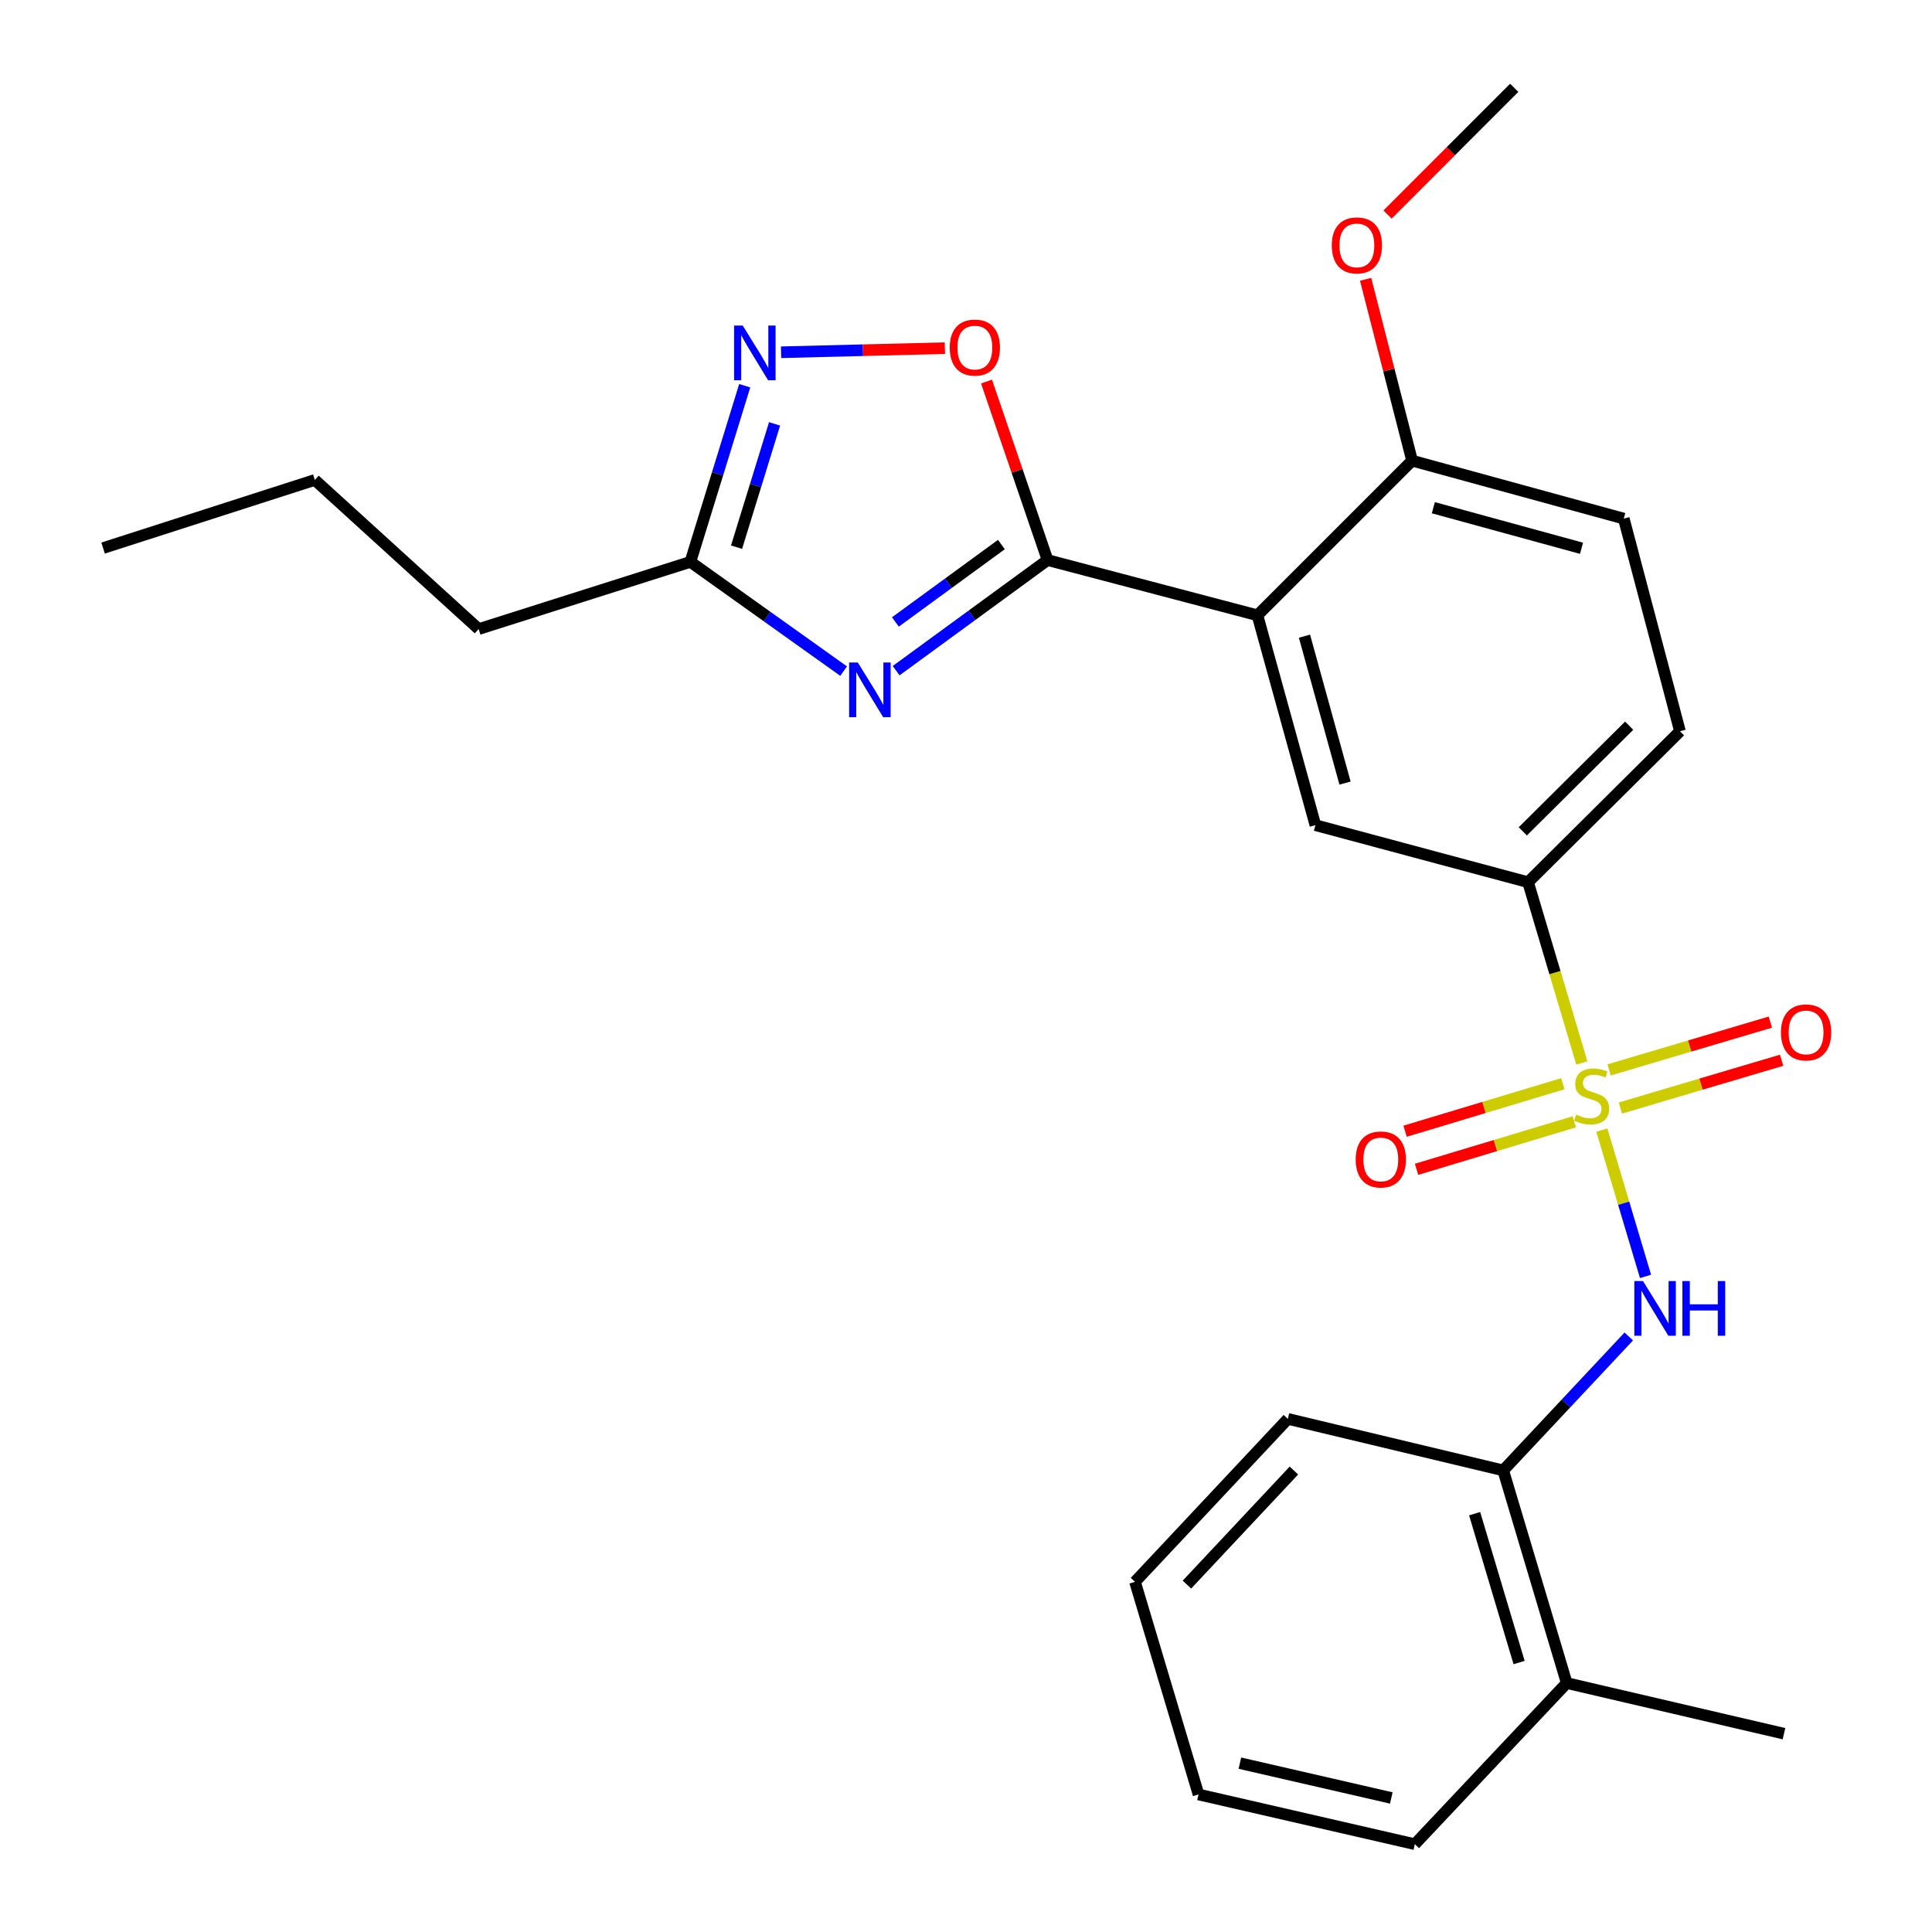 <?xml version='1.0' encoding='iso-8859-1'?>
<svg version='1.1' baseProfile='full'
              xmlns='http://www.w3.org/2000/svg'
                      xmlns:rdkit='http://www.rdkit.org/xml'
                      xmlns:xlink='http://www.w3.org/1999/xlink'
                  xml:space='preserve'
width='1000px' height='1000px' viewBox='0 0 1000 1000'>
<!-- END OF HEADER -->
<rect style='opacity:1.0;fill:#FFFFFF;stroke:none' width='1000' height='1000' x='0' y='0'> </rect>
<path class='bond-3' d='M 829.112,584.944 L 840.418,622.803' style='fill:none;fill-rule:evenodd;stroke:#CCCC00;stroke-width:6px;stroke-linecap:butt;stroke-linejoin:miter;stroke-opacity:1' />
<path class='bond-3' d='M 840.418,622.803 L 851.723,660.662' style='fill:none;fill-rule:evenodd;stroke:#0000FF;stroke-width:6px;stroke-linecap:butt;stroke-linejoin:miter;stroke-opacity:1' />
<path class='bond-6' d='M 818.753,550.189 L 804.836,503.41' style='fill:none;fill-rule:evenodd;stroke:#CCCC00;stroke-width:6px;stroke-linecap:butt;stroke-linejoin:miter;stroke-opacity:1' />
<path class='bond-6' d='M 804.836,503.41 L 790.918,456.63' style='fill:none;fill-rule:evenodd;stroke:#000000;stroke-width:6px;stroke-linecap:butt;stroke-linejoin:miter;stroke-opacity:1' />
<path class='bond-9' d='M 838.711,573.514 L 880.436,561.15' style='fill:none;fill-rule:evenodd;stroke:#CCCC00;stroke-width:6px;stroke-linecap:butt;stroke-linejoin:miter;stroke-opacity:1' />
<path class='bond-9' d='M 880.436,561.15 L 922.162,548.786' style='fill:none;fill-rule:evenodd;stroke:#FF0000;stroke-width:6px;stroke-linecap:butt;stroke-linejoin:miter;stroke-opacity:1' />
<path class='bond-9' d='M 832.862,553.776 L 874.588,541.412' style='fill:none;fill-rule:evenodd;stroke:#CCCC00;stroke-width:6px;stroke-linecap:butt;stroke-linejoin:miter;stroke-opacity:1' />
<path class='bond-9' d='M 874.588,541.412 L 916.314,529.048' style='fill:none;fill-rule:evenodd;stroke:#FF0000;stroke-width:6px;stroke-linecap:butt;stroke-linejoin:miter;stroke-opacity:1' />
<path class='bond-10' d='M 808.915,560.929 L 768.093,573.223' style='fill:none;fill-rule:evenodd;stroke:#CCCC00;stroke-width:6px;stroke-linecap:butt;stroke-linejoin:miter;stroke-opacity:1' />
<path class='bond-10' d='M 768.093,573.223 L 727.271,585.517' style='fill:none;fill-rule:evenodd;stroke:#FF0000;stroke-width:6px;stroke-linecap:butt;stroke-linejoin:miter;stroke-opacity:1' />
<path class='bond-10' d='M 814.851,580.642 L 774.029,592.935' style='fill:none;fill-rule:evenodd;stroke:#CCCC00;stroke-width:6px;stroke-linecap:butt;stroke-linejoin:miter;stroke-opacity:1' />
<path class='bond-10' d='M 774.029,592.935 L 733.207,605.229' style='fill:none;fill-rule:evenodd;stroke:#FF0000;stroke-width:6px;stroke-linecap:butt;stroke-linejoin:miter;stroke-opacity:1' />
<path class='bond-0' d='M 542.218,289.889 L 650.848,318.47' style='fill:none;fill-rule:evenodd;stroke:#000000;stroke-width:6px;stroke-linecap:butt;stroke-linejoin:miter;stroke-opacity:1' />
<path class='bond-1' d='M 542.218,289.889 L 503.029,318.512' style='fill:none;fill-rule:evenodd;stroke:#000000;stroke-width:6px;stroke-linecap:butt;stroke-linejoin:miter;stroke-opacity:1' />
<path class='bond-1' d='M 503.029,318.512 L 463.84,347.135' style='fill:none;fill-rule:evenodd;stroke:#0000FF;stroke-width:6px;stroke-linecap:butt;stroke-linejoin:miter;stroke-opacity:1' />
<path class='bond-1' d='M 518.319,281.851 L 490.887,301.887' style='fill:none;fill-rule:evenodd;stroke:#000000;stroke-width:6px;stroke-linecap:butt;stroke-linejoin:miter;stroke-opacity:1' />
<path class='bond-1' d='M 490.887,301.887 L 463.454,321.923' style='fill:none;fill-rule:evenodd;stroke:#0000FF;stroke-width:6px;stroke-linecap:butt;stroke-linejoin:miter;stroke-opacity:1' />
<path class='bond-5' d='M 542.218,289.889 L 526.419,243.687' style='fill:none;fill-rule:evenodd;stroke:#000000;stroke-width:6px;stroke-linecap:butt;stroke-linejoin:miter;stroke-opacity:1' />
<path class='bond-5' d='M 526.419,243.687 L 510.621,197.486' style='fill:none;fill-rule:evenodd;stroke:#FF0000;stroke-width:6px;stroke-linecap:butt;stroke-linejoin:miter;stroke-opacity:1' />
<path class='bond-8' d='M 436.66,347.369 L 397.004,319.098' style='fill:none;fill-rule:evenodd;stroke:#0000FF;stroke-width:6px;stroke-linecap:butt;stroke-linejoin:miter;stroke-opacity:1' />
<path class='bond-8' d='M 397.004,319.098 L 357.349,290.827' style='fill:none;fill-rule:evenodd;stroke:#000000;stroke-width:6px;stroke-linecap:butt;stroke-linejoin:miter;stroke-opacity:1' />
<path class='bond-2' d='M 650.848,318.47 L 680.848,427.1' style='fill:none;fill-rule:evenodd;stroke:#000000;stroke-width:6px;stroke-linecap:butt;stroke-linejoin:miter;stroke-opacity:1' />
<path class='bond-2' d='M 675.192,329.284 L 696.192,405.325' style='fill:none;fill-rule:evenodd;stroke:#000000;stroke-width:6px;stroke-linecap:butt;stroke-linejoin:miter;stroke-opacity:1' />
<path class='bond-26' d='M 650.848,318.47 L 730.896,238.433' style='fill:none;fill-rule:evenodd;stroke:#000000;stroke-width:6px;stroke-linecap:butt;stroke-linejoin:miter;stroke-opacity:1' />
<path class='bond-11' d='M 843.057,691.75 L 810.56,726.413' style='fill:none;fill-rule:evenodd;stroke:#0000FF;stroke-width:6px;stroke-linecap:butt;stroke-linejoin:miter;stroke-opacity:1' />
<path class='bond-11' d='M 810.56,726.413 L 778.063,761.075' style='fill:none;fill-rule:evenodd;stroke:#000000;stroke-width:6px;stroke-linecap:butt;stroke-linejoin:miter;stroke-opacity:1' />
<path class='bond-4' d='M 404.287,182.326 L 446.679,181.266' style='fill:none;fill-rule:evenodd;stroke:#0000FF;stroke-width:6px;stroke-linecap:butt;stroke-linejoin:miter;stroke-opacity:1' />
<path class='bond-4' d='M 446.679,181.266 L 489.071,180.206' style='fill:none;fill-rule:evenodd;stroke:#FF0000;stroke-width:6px;stroke-linecap:butt;stroke-linejoin:miter;stroke-opacity:1' />
<path class='bond-28' d='M 385.461,199.655 L 371.405,245.241' style='fill:none;fill-rule:evenodd;stroke:#0000FF;stroke-width:6px;stroke-linecap:butt;stroke-linejoin:miter;stroke-opacity:1' />
<path class='bond-28' d='M 371.405,245.241 L 357.349,290.827' style='fill:none;fill-rule:evenodd;stroke:#000000;stroke-width:6px;stroke-linecap:butt;stroke-linejoin:miter;stroke-opacity:1' />
<path class='bond-28' d='M 400.917,219.397 L 391.078,251.307' style='fill:none;fill-rule:evenodd;stroke:#0000FF;stroke-width:6px;stroke-linecap:butt;stroke-linejoin:miter;stroke-opacity:1' />
<path class='bond-28' d='M 391.078,251.307 L 381.238,283.217' style='fill:none;fill-rule:evenodd;stroke:#000000;stroke-width:6px;stroke-linecap:butt;stroke-linejoin:miter;stroke-opacity:1' />
<path class='bond-7' d='M 790.918,456.63 L 680.848,427.1' style='fill:none;fill-rule:evenodd;stroke:#000000;stroke-width:6px;stroke-linecap:butt;stroke-linejoin:miter;stroke-opacity:1' />
<path class='bond-13' d='M 790.918,456.63 L 869.549,378.503' style='fill:none;fill-rule:evenodd;stroke:#000000;stroke-width:6px;stroke-linecap:butt;stroke-linejoin:miter;stroke-opacity:1' />
<path class='bond-13' d='M 788.203,430.308 L 843.244,375.619' style='fill:none;fill-rule:evenodd;stroke:#000000;stroke-width:6px;stroke-linecap:butt;stroke-linejoin:miter;stroke-opacity:1' />
<path class='bond-17' d='M 357.349,290.827 L 247.758,325.607' style='fill:none;fill-rule:evenodd;stroke:#000000;stroke-width:6px;stroke-linecap:butt;stroke-linejoin:miter;stroke-opacity:1' />
<path class='bond-14' d='M 778.063,761.075 L 810.933,871.146' style='fill:none;fill-rule:evenodd;stroke:#000000;stroke-width:6px;stroke-linecap:butt;stroke-linejoin:miter;stroke-opacity:1' />
<path class='bond-14' d='M 763.268,783.477 L 786.277,860.526' style='fill:none;fill-rule:evenodd;stroke:#000000;stroke-width:6px;stroke-linecap:butt;stroke-linejoin:miter;stroke-opacity:1' />
<path class='bond-18' d='M 778.063,761.075 L 666.574,734.415' style='fill:none;fill-rule:evenodd;stroke:#000000;stroke-width:6px;stroke-linecap:butt;stroke-linejoin:miter;stroke-opacity:1' />
<path class='bond-12' d='M 730.896,238.433 L 840.464,268.433' style='fill:none;fill-rule:evenodd;stroke:#000000;stroke-width:6px;stroke-linecap:butt;stroke-linejoin:miter;stroke-opacity:1' />
<path class='bond-12' d='M 741.895,262.789 L 818.592,283.789' style='fill:none;fill-rule:evenodd;stroke:#000000;stroke-width:6px;stroke-linecap:butt;stroke-linejoin:miter;stroke-opacity:1' />
<path class='bond-16' d='M 730.896,238.433 L 718.866,191.502' style='fill:none;fill-rule:evenodd;stroke:#000000;stroke-width:6px;stroke-linecap:butt;stroke-linejoin:miter;stroke-opacity:1' />
<path class='bond-16' d='M 718.866,191.502 L 706.836,144.57' style='fill:none;fill-rule:evenodd;stroke:#FF0000;stroke-width:6px;stroke-linecap:butt;stroke-linejoin:miter;stroke-opacity:1' />
<path class='bond-15' d='M 869.549,378.503 L 840.464,268.433' style='fill:none;fill-rule:evenodd;stroke:#000000;stroke-width:6px;stroke-linecap:butt;stroke-linejoin:miter;stroke-opacity:1' />
<path class='bond-19' d='M 810.933,871.146 L 923.383,897.36' style='fill:none;fill-rule:evenodd;stroke:#000000;stroke-width:6px;stroke-linecap:butt;stroke-linejoin:miter;stroke-opacity:1' />
<path class='bond-20' d='M 810.933,871.146 L 732.315,954.545' style='fill:none;fill-rule:evenodd;stroke:#000000;stroke-width:6px;stroke-linecap:butt;stroke-linejoin:miter;stroke-opacity:1' />
<path class='bond-21' d='M 718.195,111.046 L 750.977,78.25' style='fill:none;fill-rule:evenodd;stroke:#FF0000;stroke-width:6px;stroke-linecap:butt;stroke-linejoin:miter;stroke-opacity:1' />
<path class='bond-21' d='M 750.977,78.25 L 783.759,45.455' style='fill:none;fill-rule:evenodd;stroke:#000000;stroke-width:6px;stroke-linecap:butt;stroke-linejoin:miter;stroke-opacity:1' />
<path class='bond-22' d='M 247.758,325.607 L 162.952,248.418' style='fill:none;fill-rule:evenodd;stroke:#000000;stroke-width:6px;stroke-linecap:butt;stroke-linejoin:miter;stroke-opacity:1' />
<path class='bond-23' d='M 666.574,734.415 L 587.475,818.753' style='fill:none;fill-rule:evenodd;stroke:#000000;stroke-width:6px;stroke-linecap:butt;stroke-linejoin:miter;stroke-opacity:1' />
<path class='bond-23' d='M 669.725,761.149 L 614.356,820.185' style='fill:none;fill-rule:evenodd;stroke:#000000;stroke-width:6px;stroke-linecap:butt;stroke-linejoin:miter;stroke-opacity:1' />
<path class='bond-27' d='M 732.315,954.545 L 620.357,928.812' style='fill:none;fill-rule:evenodd;stroke:#000000;stroke-width:6px;stroke-linecap:butt;stroke-linejoin:miter;stroke-opacity:1' />
<path class='bond-27' d='M 720.133,930.622 L 641.762,912.608' style='fill:none;fill-rule:evenodd;stroke:#000000;stroke-width:6px;stroke-linecap:butt;stroke-linejoin:miter;stroke-opacity:1' />
<path class='bond-24' d='M 162.952,248.418 L 53.361,283.678' style='fill:none;fill-rule:evenodd;stroke:#000000;stroke-width:6px;stroke-linecap:butt;stroke-linejoin:miter;stroke-opacity:1' />
<path class='bond-25' d='M 587.475,818.753 L 620.357,928.812' style='fill:none;fill-rule:evenodd;stroke:#000000;stroke-width:6px;stroke-linecap:butt;stroke-linejoin:miter;stroke-opacity:1' />
<path  class='atom-0' d='M 815.812 576.913
Q 816.132 577.033, 817.452 577.593
Q 818.772 578.153, 820.212 578.513
Q 821.692 578.833, 823.132 578.833
Q 825.812 578.833, 827.372 577.553
Q 828.932 576.233, 828.932 573.953
Q 828.932 572.393, 828.132 571.433
Q 827.372 570.473, 826.172 569.953
Q 824.972 569.433, 822.972 568.833
Q 820.452 568.073, 818.932 567.353
Q 817.452 566.633, 816.372 565.113
Q 815.332 563.593, 815.332 561.033
Q 815.332 557.473, 817.732 555.273
Q 820.172 553.073, 824.972 553.073
Q 828.252 553.073, 831.972 554.633
L 831.052 557.713
Q 827.652 556.313, 825.092 556.313
Q 822.332 556.313, 820.812 557.473
Q 819.292 558.593, 819.332 560.553
Q 819.332 562.073, 820.092 562.993
Q 820.892 563.913, 822.012 564.433
Q 823.172 564.953, 825.092 565.553
Q 827.652 566.353, 829.172 567.153
Q 830.692 567.953, 831.772 569.593
Q 832.892 571.193, 832.892 573.953
Q 832.892 577.873, 830.252 579.993
Q 827.652 582.073, 823.292 582.073
Q 820.772 582.073, 818.852 581.513
Q 816.972 580.993, 814.732 580.073
L 815.812 576.913
' fill='#CCCC00'/>
<path  class='atom-2' d='M 443.992 342.899
L 453.272 357.899
Q 454.192 359.379, 455.672 362.059
Q 457.152 364.739, 457.232 364.899
L 457.232 342.899
L 460.992 342.899
L 460.992 371.219
L 457.112 371.219
L 447.152 354.819
Q 445.992 352.899, 444.752 350.699
Q 443.552 348.499, 443.192 347.819
L 443.192 371.219
L 439.512 371.219
L 439.512 342.899
L 443.992 342.899
' fill='#0000FF'/>
<path  class='atom-4' d='M 850.41 663.07
L 859.69 678.07
Q 860.61 679.55, 862.09 682.23
Q 863.57 684.91, 863.65 685.07
L 863.65 663.07
L 867.41 663.07
L 867.41 691.39
L 863.53 691.39
L 853.57 674.99
Q 852.41 673.07, 851.17 670.87
Q 849.97 668.67, 849.61 667.99
L 849.61 691.39
L 845.93 691.39
L 845.93 663.07
L 850.41 663.07
' fill='#0000FF'/>
<path  class='atom-4' d='M 870.81 663.07
L 874.65 663.07
L 874.65 675.11
L 889.13 675.11
L 889.13 663.07
L 892.97 663.07
L 892.97 691.39
L 889.13 691.39
L 889.13 678.31
L 874.65 678.31
L 874.65 691.39
L 870.81 691.39
L 870.81 663.07
' fill='#0000FF'/>
<path  class='atom-5' d='M 384.439 168.506
L 393.719 183.506
Q 394.639 184.986, 396.119 187.666
Q 397.599 190.346, 397.679 190.506
L 397.679 168.506
L 401.439 168.506
L 401.439 196.826
L 397.559 196.826
L 387.599 180.426
Q 386.439 178.506, 385.199 176.306
Q 383.999 174.106, 383.639 173.426
L 383.639 196.826
L 379.959 196.826
L 379.959 168.506
L 384.439 168.506
' fill='#0000FF'/>
<path  class='atom-6' d='M 491.579 179.898
Q 491.579 173.098, 494.939 169.298
Q 498.299 165.498, 504.579 165.498
Q 510.859 165.498, 514.219 169.298
Q 517.579 173.098, 517.579 179.898
Q 517.579 186.778, 514.179 190.698
Q 510.779 194.578, 504.579 194.578
Q 498.339 194.578, 494.939 190.698
Q 491.579 186.818, 491.579 179.898
M 504.579 191.378
Q 508.899 191.378, 511.219 188.498
Q 513.579 185.578, 513.579 179.898
Q 513.579 174.338, 511.219 171.538
Q 508.899 168.698, 504.579 168.698
Q 500.259 168.698, 497.899 171.498
Q 495.579 174.298, 495.579 179.898
Q 495.579 185.618, 497.899 188.498
Q 500.259 191.378, 504.579 191.378
' fill='#FF0000'/>
<path  class='atom-10' d='M 921.82 534.38
Q 921.82 527.58, 925.18 523.78
Q 928.54 519.98, 934.82 519.98
Q 941.1 519.98, 944.46 523.78
Q 947.82 527.58, 947.82 534.38
Q 947.82 541.26, 944.42 545.18
Q 941.02 549.06, 934.82 549.06
Q 928.58 549.06, 925.18 545.18
Q 921.82 541.3, 921.82 534.38
M 934.82 545.86
Q 939.14 545.86, 941.46 542.98
Q 943.82 540.06, 943.82 534.38
Q 943.82 528.82, 941.46 526.02
Q 939.14 523.18, 934.82 523.18
Q 930.5 523.18, 928.14 525.98
Q 925.82 528.78, 925.82 534.38
Q 925.82 540.1, 928.14 542.98
Q 930.5 545.86, 934.82 545.86
' fill='#FF0000'/>
<path  class='atom-11' d='M 701.702 600.132
Q 701.702 593.332, 705.062 589.532
Q 708.422 585.732, 714.702 585.732
Q 720.982 585.732, 724.342 589.532
Q 727.702 593.332, 727.702 600.132
Q 727.702 607.012, 724.302 610.932
Q 720.902 614.812, 714.702 614.812
Q 708.462 614.812, 705.062 610.932
Q 701.702 607.052, 701.702 600.132
M 714.702 611.612
Q 719.022 611.612, 721.342 608.732
Q 723.702 605.812, 723.702 600.132
Q 723.702 594.572, 721.342 591.772
Q 719.022 588.932, 714.702 588.932
Q 710.382 588.932, 708.022 591.732
Q 705.702 594.532, 705.702 600.132
Q 705.702 605.852, 708.022 608.732
Q 710.382 611.612, 714.702 611.612
' fill='#FF0000'/>
<path  class='atom-17' d='M 689.315 127.013
Q 689.315 120.213, 692.675 116.413
Q 696.035 112.613, 702.315 112.613
Q 708.595 112.613, 711.955 116.413
Q 715.315 120.213, 715.315 127.013
Q 715.315 133.893, 711.915 137.813
Q 708.515 141.693, 702.315 141.693
Q 696.075 141.693, 692.675 137.813
Q 689.315 133.933, 689.315 127.013
M 702.315 138.493
Q 706.635 138.493, 708.955 135.613
Q 711.315 132.693, 711.315 127.013
Q 711.315 121.453, 708.955 118.653
Q 706.635 115.813, 702.315 115.813
Q 697.995 115.813, 695.635 118.613
Q 693.315 121.413, 693.315 127.013
Q 693.315 132.733, 695.635 135.613
Q 697.995 138.493, 702.315 138.493
' fill='#FF0000'/>
</svg>
